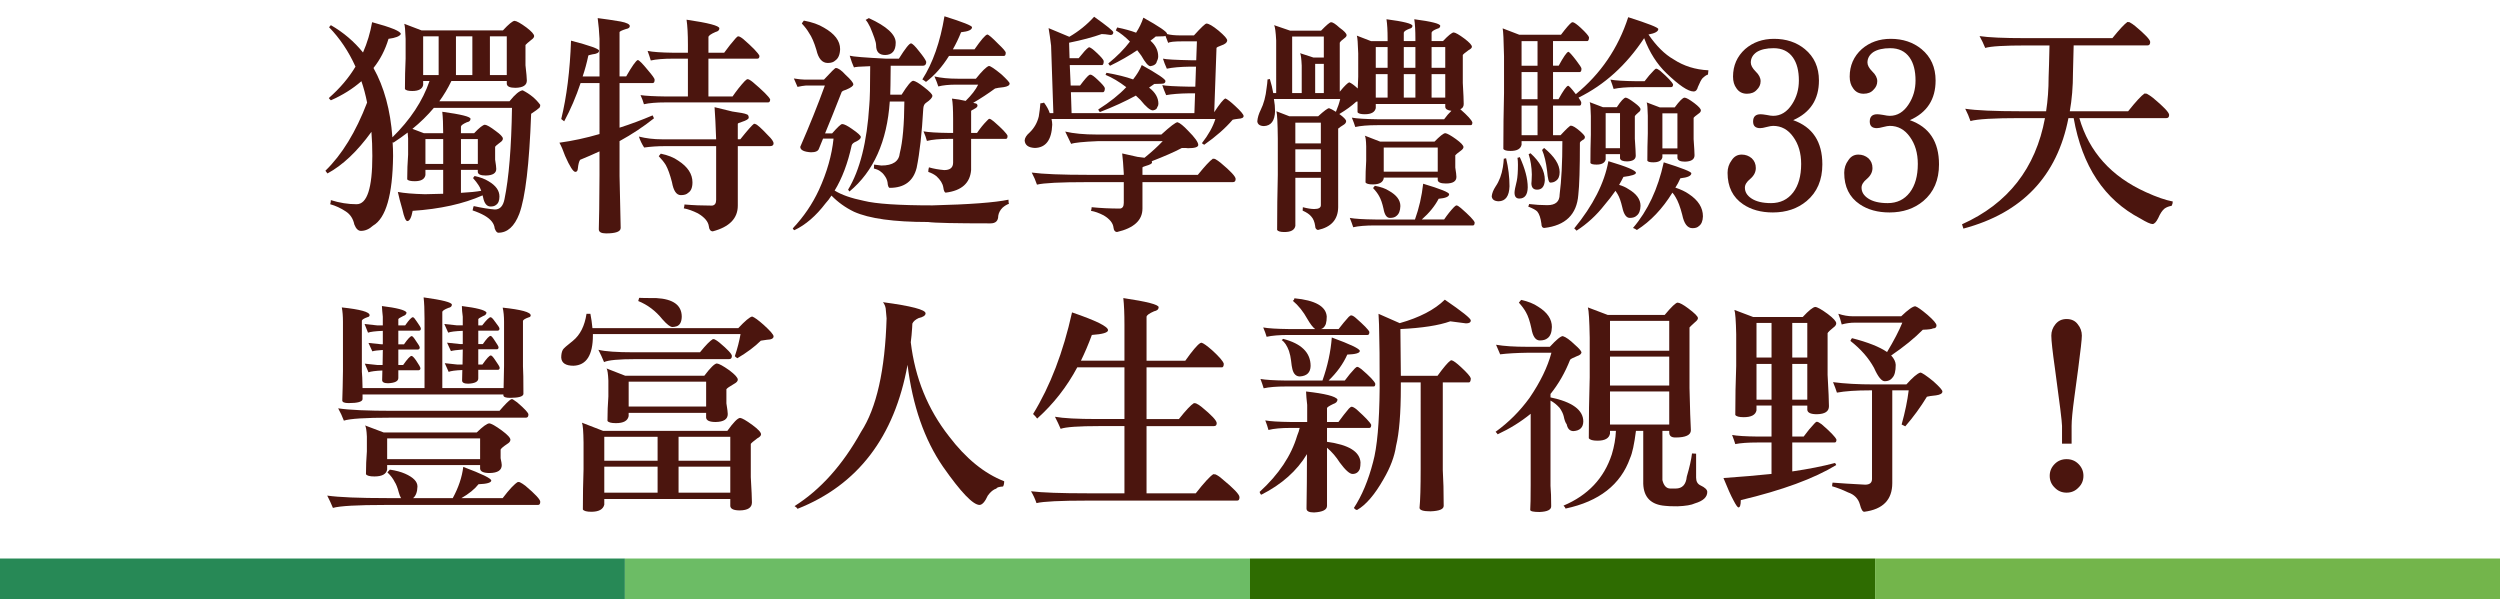 <?xml version="1.0" encoding="utf-8"?>
<!-- Generator: Adobe Illustrator 16.0.0, SVG Export Plug-In . SVG Version: 6.00 Build 0)  -->
<!DOCTYPE svg PUBLIC "-//W3C//DTD SVG 1.1//EN" "http://www.w3.org/Graphics/SVG/1.1/DTD/svg11.dtd">
<svg version="1.1" id="圖層_1" xmlns="http://www.w3.org/2000/svg" xmlns:xlink="http://www.w3.org/1999/xlink" x="0px" y="0px"
	 width="231px" height="55.357px" viewBox="0 0 231 55.357" enable-background="new 0 0 231 55.357" xml:space="preserve">
<g>
	<rect x="-0.018" y="51.607" fill="#278956" width="57.758" height="3.75"/>
	<rect x="57.741" y="51.607" fill="#6CBC65" width="57.759" height="3.75"/>
	<rect x="115.5" y="51.607" fill="#2E6C01" width="57.759" height="3.75"/>
	<rect x="173.259" y="51.607" fill="#73B54B" width="57.759" height="3.75"/>
</g>
<g enable-background="new    ">
	<path fill="#4B150E" d="M33.92,9.478c-0.141-0.714-0.316-1.372-0.526-1.975c-0.8,0.7-1.741,1.289-2.821,1.765
		c-0.098-0.084-0.162-0.154-0.189-0.21c1.024-0.896,1.846-1.863,2.463-2.901c-0.632-1.403-1.446-2.618-2.442-3.643
		c0.07-0.07,0.126-0.133,0.168-0.189c1.165,0.674,2.154,1.516,2.969,2.526c0.393-0.897,0.673-1.831,0.842-2.8
		c1.769,0.478,2.653,0.842,2.653,1.095c-0.113,0.211-0.492,0.357-1.137,0.442c-0.309,1.024-0.772,1.923-1.39,2.694
		c0.982,1.752,1.565,3.888,1.748,6.407c1.656-1.623,2.8-3.359,3.431-5.207h-0.589v0.379c-0.084,0.365-0.421,0.547-1.01,0.547
		c-0.379,0-0.604-0.063-0.674-0.189c0-0.954,0.021-1.887,0.063-2.8V3.589c-0.028-0.786-0.07-1.249-0.126-1.39l1.6,0.61h7.516
		c0.533-0.575,0.891-0.87,1.074-0.884c0.196,0.014,0.561,0.218,1.095,0.61c0.477,0.365,0.716,0.631,0.716,0.8
		c0,0.112-0.092,0.231-0.274,0.357c-0.281,0.226-0.456,0.379-0.526,0.464V6.03c0.084,0.73,0.126,1.2,0.126,1.411
		c0,0.435-0.351,0.659-1.053,0.674c-0.505,0-0.772-0.119-0.8-0.358V7.483H41.71c-0.323,0.674-0.695,1.298-1.116,1.874h6.484
		c0.519-0.646,0.926-0.982,1.221-1.011c0.688,0.351,1.228,0.8,1.621,1.347c0,0.183-0.07,0.303-0.21,0.358
		c0,0.028-0.211,0.183-0.632,0.463c-0.168,4.646-0.534,7.727-1.095,9.242c-0.449,1.165-1.095,1.748-1.937,1.748
		c-0.126,0-0.239-0.134-0.336-0.4c-0.042-0.449-0.351-0.842-0.927-1.179c-0.323-0.183-0.694-0.345-1.116-0.484
		c0.042-0.211,0.077-0.345,0.105-0.4c0.758,0.169,1.411,0.273,1.958,0.316c0.463,0,0.758-0.316,0.884-0.948
		c0.407-1.964,0.638-4.778,0.694-8.441h-7.221c-0.59,0.702-1.25,1.347-1.979,1.937l1.053,0.4h1.789c0-0.828-0.028-1.488-0.084-1.979
		c1.74,0.239,2.61,0.456,2.61,0.653c0,0.168-0.112,0.273-0.337,0.315c-0.351,0.154-0.533,0.288-0.547,0.399v0.611h1.221
		c0.477-0.506,0.807-0.765,0.99-0.779c0.182,0.015,0.512,0.204,0.989,0.568c0.449,0.322,0.674,0.56,0.674,0.713
		c0,0.126-0.084,0.244-0.253,0.355c-0.267,0.195-0.421,0.328-0.463,0.397v1.192c0.07,0.433,0.105,0.719,0.105,0.858
		c0,0.393-0.323,0.596-0.968,0.609c-0.463,0-0.709-0.104-0.737-0.315v-0.21h-1.558v2.126c0.786-0.042,1.411-0.105,1.874-0.189
		c-0.084-0.238-0.168-0.414-0.253-0.526c-0.126-0.196-0.294-0.414-0.505-0.652c0.042-0.057,0.091-0.119,0.147-0.189
		c0.519,0.112,0.948,0.273,1.284,0.483c0.674,0.394,1.011,0.863,1.011,1.411c0,0.379-0.105,0.639-0.316,0.778
		c-0.112,0.099-0.281,0.147-0.505,0.147c-0.351,0-0.583-0.287-0.695-0.863c-0.014-0.056-0.028-0.112-0.042-0.168
		c-1.768,0.786-3.923,1.263-6.463,1.432c-0.113,0.617-0.274,0.934-0.484,0.947c-0.154,0-0.309-0.357-0.463-1.073
		c-0.197-0.674-0.337-1.215-0.421-1.621c0.576,0.112,1.411,0.183,2.505,0.21c0.604-0.014,1.165-0.027,1.684-0.042v-2.21H39.31v0.483
		c-0.07,0.379-0.4,0.568-0.989,0.568c-0.379,0-0.61-0.056-0.695-0.168c0-0.785,0.028-1.549,0.084-2.291v-1.491
		c-0.014-0.21-0.028-0.392-0.042-0.546c-0.421,0.322-0.856,0.63-1.305,0.924l-0.084-0.021c0.028,0.42,0.042,0.84,0.042,1.26
		c-0.042,3.604-0.66,5.751-1.853,6.438c-0.351,0.323-0.723,0.484-1.116,0.484c-0.253,0-0.457-0.196-0.611-0.59
		c-0.112-0.533-0.372-0.934-0.779-1.199c-0.463-0.31-0.947-0.534-1.453-0.674c0.042-0.127,0.063-0.253,0.063-0.379
		c0.8,0.252,1.593,0.379,2.379,0.379c0.969,0,1.453-1.486,1.453-4.46c0-0.784-0.028-1.526-0.084-2.227
		c-1.305,1.807-2.66,3.088-4.063,3.844c-0.056-0.069-0.119-0.154-0.189-0.252C31.597,14.294,32.881,12.194,33.92,9.478z
		 M40.531,6.935V3.357h-1.432v3.578H40.531z M39.31,15.146h1.642v-2.295H39.31V15.146z M43.646,6.935V3.357h-1.516v3.578H43.646z
		 M42.594,12.851v2.295h1.558v-2.295H42.594z M46.826,6.935V3.357h-1.558v3.578H46.826z"/>
	<path fill="#4B150E" d="M55.226,1.673c0.674,0.084,1.382,0.189,2.126,0.315c0.561,0.112,0.842,0.253,0.842,0.421
		c0,0.141-0.12,0.232-0.358,0.274c-0.393,0.126-0.59,0.225-0.59,0.294v4.085h0.611c0.547-0.954,0.905-1.46,1.074-1.516
		c0.112,0,0.421,0.309,0.926,0.926c0.421,0.491,0.631,0.786,0.631,0.885c0,0.21-0.056,0.315-0.168,0.315h-3.074v4.126
		c1.011-0.322,2.028-0.701,3.053-1.137c0.056,0.099,0.098,0.189,0.126,0.273c-0.968,0.772-2.028,1.474-3.179,2.105v3.222
		c0.042,2.259,0.077,3.859,0.105,4.8c0,0.337-0.449,0.505-1.347,0.505c-0.45,0-0.674-0.126-0.674-0.379
		c0.028-0.8,0.049-2.463,0.063-4.989v-2.211c-0.576,0.267-1.172,0.526-1.79,0.779c-0.098,0.141-0.168,0.407-0.21,0.8
		c-0.014,0.211-0.091,0.316-0.231,0.316c-0.197,0-0.513-0.491-0.947-1.475c-0.183-0.519-0.358-0.926-0.526-1.221
		c1.221-0.168,2.456-0.435,3.705-0.8V7.673h-1.747c-0.421,1.263-0.927,2.442-1.516,3.537c-0.098-0.07-0.189-0.141-0.273-0.211
		c0.505-2.063,0.807-4.477,0.905-7.242c1.726,0.449,2.589,0.758,2.589,0.927c0,0.183-0.204,0.294-0.61,0.337
		c-0.253,0.056-0.379,0.091-0.379,0.104c-0.14,0.674-0.315,1.319-0.526,1.938h1.558V3.589C55.366,2.943,55.31,2.304,55.226,1.673z
		 M69.794,11.462c0.154,0.028,0.547,0.379,1.179,1.053c0.337,0.323,0.505,0.568,0.505,0.737c0,0.168-0.113,0.252-0.337,0.252h-2.968
		v5.495c0,1.179-0.772,1.972-2.316,2.379c-0.21-0.014-0.33-0.168-0.358-0.463c-0.056-0.436-0.393-0.835-1.011-1.2
		c-0.477-0.238-0.913-0.393-1.305-0.463c0.042-0.155,0.063-0.273,0.063-0.358c0.786,0.07,1.635,0.105,2.547,0.105
		c0.253-0.028,0.379-0.203,0.379-0.526v-4.969h-4.737c-0.66,0-1.298,0.043-1.916,0.127c-0.21-0.323-0.372-0.66-0.484-1.011
		c0.66,0.168,1.375,0.253,2.147,0.253h4.99c-0.042-1.249-0.092-2.238-0.147-2.969c0.533,0.126,1.081,0.26,1.642,0.4
		c0.729,0.098,1.165,0.183,1.305,0.252c0.14,0.028,0.21,0.134,0.21,0.316c0,0.126-0.218,0.26-0.652,0.399
		c-0.239,0.07-0.358,0.127-0.358,0.169v1.432h0.231c0.674-0.843,1.095-1.319,1.263-1.432C69.752,11.441,69.794,11.448,69.794,11.462
		z M68.215,3.357c0.098,0,0.252,0.084,0.463,0.252c0.87,0.758,1.369,1.274,1.495,1.548c0,0.176-0.063,0.263-0.189,0.263h-4.526
		v3.495h2.231c0.365-0.533,0.737-1.004,1.116-1.411c0.126-0.126,0.217-0.189,0.274-0.189c0.098,0,0.259,0.092,0.484,0.274
		c0.94,0.8,1.474,1.33,1.6,1.59c0,0.189-0.063,0.283-0.189,0.283h-9.432c-0.884,0-1.565,0.057-2.042,0.169
		c-0.07-0.261-0.176-0.542-0.316-0.843c0.463,0.071,1.249,0.113,2.358,0.127h2.021V5.42h-1.347c-0.898,0-1.593,0.057-2.084,0.169
		c-0.07-0.244-0.168-0.538-0.294-0.885c0.463,0.099,1.256,0.155,2.379,0.169h1.347V4.135c0-0.969-0.042-1.74-0.126-2.315
		c2.021,0.295,3.032,0.562,3.032,0.8c0,0.168-0.119,0.281-0.358,0.337c-0.421,0.183-0.639,0.337-0.652,0.463v1.453h1.453
		c0.365-0.506,0.716-0.947,1.052-1.326C68.075,3.42,68.159,3.357,68.215,3.357z M61.057,14.199c0.674,0.141,1.214,0.357,1.621,0.652
		c0.87,0.562,1.306,1.229,1.306,2c0,0.478-0.134,0.8-0.4,0.969c-0.14,0.141-0.365,0.21-0.673,0.21c-0.407,0-0.681-0.399-0.821-1.199
		c-0.183-0.702-0.372-1.229-0.568-1.579c-0.155-0.253-0.372-0.526-0.653-0.821C60.924,14.36,60.987,14.283,61.057,14.199z"/>
	<path fill="#4B150E" d="M77.226,6.283c0.224,0,0.526,0.211,0.905,0.632c0.477,0.435,0.716,0.729,0.716,0.884
		c0,0.141-0.218,0.302-0.653,0.484c-0.21,0.057-0.351,0.126-0.421,0.211c-0.632,1.614-1.144,2.892-1.537,3.831h0.653
		c0.505-0.575,0.814-0.863,0.926-0.863c0.182,0,0.491,0.155,0.926,0.464c0.533,0.365,0.8,0.61,0.8,0.736s-0.133,0.26-0.4,0.4
		c-0.252,0.098-0.4,0.218-0.442,0.357c-0.365,1.671-0.892,3.067-1.579,4.189c0.632,0.394,1.53,0.709,2.695,0.947
		c1.123,0.281,3.235,0.422,6.337,0.422c3.424-0.085,5.769-0.261,7.032-0.526c0,0.196,0.014,0.322,0.042,0.379
		c-0.197,0.069-0.393,0.189-0.589,0.357c-0.225,0.225-0.358,0.478-0.4,0.758c0,0.463-0.239,0.695-0.716,0.695
		c-3.242,0-5.165-0.042-5.768-0.127c-3.158,0-5.439-0.315-6.842-0.947c-0.786-0.379-1.481-0.877-2.084-1.494
		c-0.168,0.266-0.351,0.505-0.547,0.716c-0.884,1.164-1.846,1.992-2.884,2.483c-0.071-0.042-0.12-0.098-0.147-0.168
		c1.01-1.066,1.817-2.253,2.421-3.558c0.744-1.628,1.193-3.207,1.348-4.737h-0.969c-0.154,0.394-0.281,0.702-0.379,0.927
		c-0.07,0.225-0.316,0.337-0.737,0.337c-0.66-0.043-0.989-0.211-0.989-0.506c0.87-1.992,1.628-3.881,2.273-5.663h-1.748
		c-0.21,0.015-0.47,0.057-0.779,0.126c-0.112-0.28-0.225-0.54-0.337-0.778c0.449,0.07,0.786,0.105,1.011,0.105h1.769
		C76.791,6.641,77.156,6.283,77.226,6.283z M74.278,1.904c0.758,0.141,1.375,0.358,1.853,0.652c0.996,0.562,1.495,1.222,1.495,1.979
		c-0.014,0.505-0.162,0.856-0.442,1.053c-0.154,0.154-0.386,0.231-0.694,0.231c-0.52,0-0.871-0.4-1.053-1.2
		c-0.21-0.701-0.435-1.221-0.674-1.558c-0.168-0.295-0.393-0.59-0.674-0.885C74.131,2.094,74.194,2.003,74.278,1.904z M84.384,7.462
		c0.196,0.028,0.519,0.218,0.968,0.568c0.534,0.407,0.8,0.682,0.8,0.821c0,0.169-0.197,0.387-0.589,0.652
		c-0.155,0.099-0.239,0.281-0.253,0.548c-0.126,2.26-0.33,4.077-0.61,5.452c-0.309,1.235-1.137,1.854-2.484,1.854
		c-0.112,0-0.183-0.176-0.21-0.526c-0.042-0.225-0.141-0.436-0.295-0.632c-0.225-0.323-0.547-0.533-0.968-0.632
		c0.014-0.042,0.021-0.161,0.021-0.357c0.267,0.028,0.491,0.056,0.674,0.084c1.066,0,1.635-0.386,1.705-1.158
		c0.267-1.053,0.407-2.639,0.421-4.758h-1.348c-0.252,3.691-1.495,6.463-3.726,8.316c0-0.015-0.042-0.07-0.126-0.169
		c1.095-1.811,1.748-4.407,1.958-7.789c0.056-0.562,0.084-1.769,0.084-3.621c-0.982,0.028-1.481,0.07-1.495,0.126
		c-0.126-0.267-0.26-0.632-0.4-1.095c0.294,0.084,1.403,0.176,3.326,0.273h1.221c0.589-0.94,0.961-1.41,1.116-1.41
		c0.126,0,0.379,0.245,0.758,0.736c0.379,0.464,0.597,0.786,0.653,0.969c0,0.225-0.092,0.344-0.274,0.357H82.3
		c0,0.436-0.007,1.039-0.021,1.811c0,0.295-0.007,0.583-0.021,0.863h1.053C83.843,7.89,84.201,7.462,84.384,7.462z M80.279,1.673
		c1.656,0.758,2.484,1.516,2.484,2.273c0,0.744-0.323,1.123-0.968,1.137c-0.562,0-0.842-0.295-0.842-0.884
		c0-0.169-0.056-0.407-0.168-0.716c-0.098-0.28-0.225-0.604-0.379-0.969c-0.154-0.322-0.294-0.547-0.421-0.674
		C80.166,1.728,80.265,1.673,80.279,1.673z M87.268,1.504c1.698,0.534,2.547,0.871,2.547,1.011c0,0.239-0.337,0.394-1.011,0.463
		c-0.225,0.562-0.477,1.088-0.758,1.579h2c0.604-0.87,0.997-1.326,1.179-1.368c0.112,0,0.449,0.288,1.01,0.863
		c0.463,0.436,0.695,0.709,0.695,0.821c0,0.196-0.056,0.295-0.168,0.295h-5.074c-0.631,1.01-1.34,1.81-2.126,2.399
		c-0.126-0.098-0.239-0.175-0.337-0.231C86.194,5.82,86.875,3.876,87.268,1.504z M91.374,6.094c0.14,0,0.519,0.253,1.137,0.758
		c0.519,0.478,0.779,0.766,0.779,0.863c0,0.168-0.183,0.281-0.547,0.337c-0.393,0.042-0.66,0.084-0.8,0.126
		c-0.632,0.464-1.305,0.905-2.021,1.326c0.112,0.028,0.203,0.05,0.273,0.063c0.084,0.042,0.126,0.112,0.126,0.211
		c-0.014,0.098-0.105,0.189-0.274,0.273s-0.273,0.147-0.315,0.189v2.042h0.547c0.294-0.435,0.596-0.807,0.905-1.115
		c0.112-0.127,0.189-0.189,0.231-0.189c0.084,0,0.224,0.084,0.421,0.252c0.758,0.66,1.179,1.099,1.263,1.315
		c0,0.19-0.049,0.285-0.147,0.285h-3.221v2.884c-0.099,1.207-0.877,1.902-2.337,2.084c-0.113,0-0.189-0.161-0.232-0.484
		c-0.056-0.351-0.267-0.694-0.631-1.031c-0.21-0.168-0.463-0.302-0.758-0.399c0-0.141,0.021-0.281,0.063-0.422
		c0.435,0.127,0.905,0.211,1.411,0.253c0.547,0,0.821-0.231,0.821-0.694v-2.189h-0.379c-0.87,0-1.551,0.063-2.042,0.189
		c-0.07-0.272-0.176-0.567-0.316-0.885c0.463,0.084,1.249,0.134,2.358,0.147h0.379v-1.269c0-0.917-0.035-1.552-0.105-1.904
		c0.421,0.042,0.842,0.113,1.263,0.212c0.547-0.536,0.933-1.037,1.158-1.502h-2c-0.702,0-1.263,0.056-1.684,0.168
		c-0.084-0.274-0.204-0.583-0.358-0.926c0.603,0.141,1.319,0.21,2.147,0.21h1.684C90.734,6.571,91.135,6.177,91.374,6.094z"/>
	<path fill="#4B150E" d="M105.646,1.631c1.46,0.813,2.19,1.313,2.19,1.494v0.021c0.308,0.084,0.729,0.126,1.263,0.126h1.221
		c0.66-0.729,1.045-1.095,1.158-1.095c0.21,0,0.582,0.218,1.116,0.653c0.533,0.449,0.8,0.752,0.8,0.906
		c-0.014,0.197-0.197,0.352-0.547,0.465c-0.281,0.099-0.428,0.176-0.442,0.231l-0.21,5.933c0.505-0.774,0.849-1.196,1.031-1.268
		c0.182,0.071,0.484,0.303,0.905,0.697c0.519,0.479,0.779,0.788,0.779,0.929c0,0.155-0.168,0.239-0.505,0.254
		c-0.225,0.027-0.393,0.056-0.505,0.084c-0.674,0.786-1.551,1.558-2.632,2.315c-0.098-0.056-0.168-0.105-0.21-0.147
		c0.604-0.771,1.018-1.516,1.242-2.231H97.163c0.042,0.197,0.063,0.372,0.063,0.526c-0.056,1.403-0.589,2.119-1.6,2.147
		c-0.604-0.028-0.919-0.26-0.947-0.694c0.014-0.239,0.168-0.484,0.463-0.737c0.421-0.407,0.702-0.901,0.842-1.482
		c0.07-0.43,0.119-0.833,0.147-1.212c0.112,0,0.225-0.021,0.337-0.063c0.252,0.337,0.428,0.66,0.526,0.969h0.337l-0.21-6.232
		c-0.071-0.589-0.147-1.129-0.232-1.621l1.916,0.801c0.87-0.506,1.635-1.123,2.294-1.853c1.179,0.842,1.769,1.319,1.769,1.431
		c0,0.169-0.084,0.253-0.252,0.253c-0.365-0.056-0.639-0.084-0.821-0.084c-0.828,0.295-1.832,0.562-3.01,0.8l0.042,1.432h0.842
		c0.435-0.547,0.729-0.87,0.884-0.969c0.028-0.027,0.063-0.042,0.105-0.042c0.14,0.042,0.365,0.211,0.674,0.506
		c0.393,0.365,0.61,0.617,0.652,0.758c0,0.225-0.042,0.351-0.126,0.379h-3.011l0.084,1.895h0.863
		c0.421-0.562,0.708-0.891,0.863-0.989c0.042-0.014,0.084-0.021,0.126-0.021c0.126,0.028,0.337,0.183,0.631,0.464
		c0.407,0.379,0.632,0.639,0.674,0.778c0,0.225-0.049,0.352-0.147,0.379h-2.989l0.063,1.938h11.347l0.063-1.832h-0.526
		c-0.913,0.014-1.628,0.07-2.147,0.168c-0.155-0.351-0.273-0.659-0.358-0.926c0.281,0.07,1.137,0.119,2.568,0.147h0.484l0.063-1.853
		h-0.526c-0.926,0.014-1.649,0.077-2.168,0.189c-0.154-0.337-0.273-0.646-0.358-0.927c0.295,0.07,1.158,0.119,2.59,0.147h0.484
		l0.063-1.747h-1.305c-0.787,0-1.235,0.049-1.348,0.147c-0.084-0.233-0.168-0.451-0.252-0.654c-0.056,0.027-0.12,0.04-0.189,0.04
		c-0.225,0-0.463,0.008-0.716,0.021c-0.168,0.148-0.33,0.277-0.484,0.385c0.477,0.42,0.716,0.903,0.716,1.451
		c0,0.154-0.042,0.309-0.126,0.463c-0.042,0.238-0.239,0.386-0.589,0.442c-0.197,0-0.477-0.323-0.842-0.969
		c-0.126-0.169-0.252-0.337-0.379-0.505c-0.744,0.505-1.579,0.982-2.505,1.431c-0.057-0.027-0.113-0.098-0.168-0.21
		c0.813-0.659,1.48-1.333,2-2.021c-0.45-0.448-0.884-0.792-1.306-1.031c0.028-0.056,0.07-0.147,0.126-0.273
		c0.688,0.141,1.27,0.302,1.748,0.484C105.268,2.571,105.492,2.108,105.646,1.631z M108.805,11.294
		c0.224,0.07,0.554,0.337,0.989,0.8c0.618,0.618,0.926,1.053,0.926,1.306c-0.014,0.196-0.33,0.294-0.947,0.294
		c-0.042-0.014-0.231-0.021-0.568-0.021c-0.688,0.365-1.614,0.772-2.779,1.221c0.014,0.042,0.021,0.085,0.021,0.127
		c0,0.098-0.197,0.203-0.589,0.315c-0.197,0.057-0.295,0.105-0.295,0.147v0.674h5.116c0.646-0.8,1.109-1.298,1.39-1.495
		c0.07,0,0.133,0.008,0.189,0.021c0.182,0.098,0.358,0.218,0.526,0.357c0.926,0.772,1.389,1.271,1.389,1.495
		c0,0.196-0.084,0.295-0.252,0.295h-8.358v2.441c0,1.081-0.786,1.804-2.358,2.169c-0.183-0.015-0.288-0.147-0.316-0.4
		c-0.042-0.421-0.344-0.8-0.905-1.137c-0.435-0.225-0.828-0.365-1.179-0.421c0.042-0.126,0.063-0.239,0.063-0.337
		c0.814,0.084,1.691,0.126,2.632,0.126c0.224-0.028,0.337-0.203,0.337-0.526v-1.915h-3.411c-2.457,0-3.993,0.077-4.611,0.231
		c-0.126-0.379-0.288-0.751-0.484-1.116c1.024,0.141,2.771,0.211,5.242,0.211h3.263V16.01c-0.042-0.771-0.092-1.383-0.147-1.832
		c0.463,0.099,0.933,0.204,1.41,0.316c0.267,0.028,0.484,0.056,0.653,0.084c0.66-0.533,1.221-1.046,1.684-1.537h-5.979
		c-1.361,0.057-2.189,0.141-2.484,0.253c-0.239-0.491-0.421-0.87-0.547-1.137c0.786,0.183,1.754,0.273,2.905,0.273h5.979
		C108.138,11.673,108.636,11.294,108.805,11.294z M105.5,6.01c1.459,0.814,2.189,1.305,2.189,1.474c0,0.168-0.113,0.253-0.337,0.253
		c-0.225,0-0.457,0.007-0.695,0.021c-0.155,0.112-0.316,0.225-0.484,0.337c0.576,0.436,0.863,0.934,0.863,1.495
		c0,0.112-0.035,0.218-0.105,0.315c-0.028,0.154-0.162,0.253-0.4,0.295c-0.252,0-0.639-0.323-1.158-0.969
		c-0.168-0.154-0.309-0.287-0.421-0.399c-0.969,0.533-2.071,1.038-3.306,1.516c-0.07-0.028-0.126-0.105-0.168-0.231
		c1.081-0.688,1.943-1.376,2.589-2.063c-0.66-0.505-1.298-0.884-1.916-1.137c0.014-0.042,0.042-0.105,0.084-0.189
		c0.982,0.168,1.803,0.372,2.463,0.61C105.064,6.873,105.331,6.43,105.5,6.01z"/>
	<path fill="#4B150E" d="M123.795,8.472c0.434-0.533,0.729-0.821,0.884-0.863c0.183,0.07,0.442,0.26,0.778,0.568
		c0.014-0.364,0.028-0.729,0.043-1.095V4.935c-0.029-0.926-0.07-1.474-0.127-1.642l1.306,0.505h1.536V3.567
		c0-0.744-0.035-1.34-0.105-1.789c1.601,0.21,2.4,0.414,2.4,0.61c0,0.141-0.098,0.231-0.295,0.273
		c-0.322,0.126-0.49,0.246-0.505,0.358v0.778h1.073V3.567c0-0.744-0.035-1.34-0.104-1.789c1.6,0.21,2.399,0.414,2.399,0.61
		c0,0.141-0.098,0.231-0.295,0.273c-0.322,0.126-0.49,0.246-0.505,0.358v0.778h1.053c0.491-0.519,0.821-0.785,0.989-0.8
		c0.169,0.015,0.498,0.204,0.99,0.568c0.463,0.352,0.694,0.604,0.694,0.758c0,0.099-0.105,0.204-0.315,0.316
		c-0.295,0.21-0.471,0.357-0.527,0.441v2.59c0.057,0.982,0.085,1.628,0.085,1.937c0,0.239-0.105,0.4-0.315,0.484
		c0.674,0.59,1.045,0.997,1.115,1.221c0,0.169-0.049,0.253-0.147,0.253h-8.632c-0.87,0-1.551,0.057-2.041,0.169
		c-0.071-0.239-0.176-0.526-0.316-0.863c0.463,0.084,1.249,0.133,2.357,0.147h6.169c0.224-0.309,0.448-0.568,0.674-0.779
		c-0.365-0.042-0.555-0.161-0.569-0.358V9.609h-6.42v0.379c-0.084,0.379-0.422,0.568-1.012,0.568c-0.379,0-0.604-0.063-0.673-0.189
		V9.378c-0.056,0.015-0.099,0.021-0.126,0.021c-0.408,0.379-0.927,0.758-1.559,1.137c0.407,0.295,0.617,0.513,0.632,0.652
		c0,0.141-0.085,0.26-0.253,0.358c-0.168,0.098-0.33,0.21-0.484,0.337v7.263c-0.014,1.137-0.639,1.839-1.873,2.105
		c-0.168-0.042-0.253-0.169-0.253-0.379c-0.056-0.379-0.176-0.667-0.358-0.863c-0.154-0.197-0.42-0.379-0.799-0.548
		c0.014-0.112,0.021-0.218,0.021-0.315c0.421,0.112,0.771,0.168,1.053,0.168c0.407,0,0.61-0.119,0.61-0.357V16.43h-2.357v4.442
		c-0.07,0.379-0.408,0.568-1.011,0.568c-0.365,0-0.59-0.063-0.674-0.189c0-1.74,0.021-3.438,0.063-5.095v-3.348
		c-0.015-1.417-0.057-2.26-0.127-2.526l1.2,0.463h2.653c0.547-0.498,0.884-0.748,1.01-0.748c0.141,0.042,0.351,0.152,0.632,0.333
		c0.183-0.43,0.315-0.824,0.399-1.185h-6.126c0.07,0.393,0.105,0.772,0.105,1.137c-0.028,0.885-0.372,1.341-1.032,1.368
		c-0.379-0.014-0.582-0.161-0.609-0.441c0.027-0.337,0.133-0.688,0.314-1.053c0.281-0.562,0.464-1.242,0.548-2.042
		c0.042-0.267,0.07-0.526,0.085-0.779c0.069,0,0.14-0.014,0.21-0.042c0.14,0.449,0.245,0.884,0.315,1.305h0.273V3.736
		c-0.041-0.786-0.104-1.257-0.189-1.411l1.475,0.506h2.863c0.505-0.52,0.813-0.779,0.926-0.779c0.154,0,0.414,0.168,0.779,0.505
		c0.435,0.31,0.652,0.541,0.652,0.695c0,0.084-0.057,0.168-0.168,0.252c-0.253,0.183-0.408,0.33-0.463,0.442V8.472z M120.131,4.915
		l1.221,0.399h0.969V3.378h-2.926v5.221h0.884V6.072C120.25,5.427,120.201,5.041,120.131,4.915z M119.689,13.252h2.357v-1.916
		h-2.357V13.252z M119.689,15.884h2.357v-2.085h-2.357V15.884z M121.521,8.598h0.8V5.904h-0.8V8.598z M134.573,18.978
		c0.085,0,0.225,0.084,0.421,0.252c0.758,0.66,1.18,1.099,1.264,1.315c0,0.189-0.05,0.285-0.147,0.285h-9.032
		c-0.884,0-1.564,0.056-2.041,0.168c-0.085-0.259-0.189-0.546-0.316-0.863c0.463,0.084,1.249,0.134,2.357,0.147h3.664
		c0.379-1.053,0.631-2.154,0.758-3.305c1.6,0.477,2.399,0.8,2.399,0.968c0,0.225-0.323,0.365-0.968,0.421
		c-0.352,0.674-0.871,1.313-1.559,1.916h2.063c0.294-0.435,0.597-0.814,0.905-1.137C134.454,19.034,134.531,18.978,134.573,18.978z
		 M127.857,16.409v0.063c-0.07,0.379-0.407,0.568-1.01,0.568c-0.38,0-0.604-0.063-0.674-0.189c0-0.674,0.021-1.34,0.063-2v-1.326
		c-0.014-0.562-0.057-0.891-0.127-0.989l1.411,0.547h5.032c0.49-0.505,0.82-0.765,0.988-0.778c0.169,0.014,0.498,0.196,0.99,0.547
		c0.463,0.337,0.695,0.583,0.695,0.737c0,0.112-0.092,0.231-0.274,0.357c-0.267,0.197-0.429,0.33-0.483,0.4v1.137
		c0.069,0.436,0.104,0.723,0.104,0.863c0,0.407-0.323,0.61-0.968,0.61c-0.479,0-0.73-0.105-0.758-0.315v-0.232H127.857z
		 M127.037,17.168c0.547,0.098,0.981,0.252,1.305,0.463c0.701,0.393,1.053,0.863,1.053,1.41c-0.014,0.436-0.134,0.737-0.357,0.905
		c-0.127,0.127-0.33,0.189-0.611,0.189c-0.295,0-0.491-0.28-0.59-0.842c-0.111-0.505-0.245-0.892-0.399-1.158
		c-0.126-0.238-0.315-0.491-0.568-0.758C126.91,17.322,126.966,17.252,127.037,17.168z M127.121,6.262h1.094V4.346h-1.094V6.262z
		 M127.121,9.02h1.094V6.851h-1.094V9.02z M127.857,13.631v2.231h4.99v-2.231H127.857z M129.71,4.346v1.916h1.073V4.346H129.71z
		 M129.71,6.851V9.02h1.073V6.851H129.71z M132.278,4.346v1.916h1.263V4.346H132.278z M132.278,6.851V9.02h1.263V6.851H132.278z"/>
	<path fill="#4B150E" d="M139.163,14.62c0.21,0.884,0.315,1.747,0.315,2.59c-0.028,0.912-0.365,1.375-1.01,1.39
		c-0.394-0.015-0.604-0.169-0.633-0.464c0.029-0.28,0.148-0.582,0.358-0.905c0.337-0.491,0.562-1.087,0.674-1.789
		c0.042-0.267,0.069-0.526,0.084-0.779C139.008,14.662,139.078,14.648,139.163,14.62z M150.447,1.589
		c1.852,0.589,2.779,0.954,2.779,1.095c0,0.225-0.303,0.393-0.906,0.505c0.73,1.066,1.502,1.832,2.316,2.295
		c0.939,0.617,2.014,0.954,3.221,1.011c-0.014,0.154-0.027,0.287-0.041,0.399c-0.113,0.015-0.281,0.127-0.506,0.337
		c-0.113,0.127-0.252,0.394-0.422,0.8c-0.07,0.281-0.203,0.422-0.398,0.422c-0.506,0-1.342-0.562-2.506-1.685
		c-0.871-0.828-1.559-1.908-2.064-3.242c-1.641,2.484-3.662,4.315-6.063,5.495c0.168,0.238,0.252,0.393,0.252,0.463
		c0,0.183-0.049,0.273-0.146,0.273H143.5v2.737h0.694c0.548-0.59,0.864-0.885,0.948-0.885c0.168,0,0.441,0.162,0.82,0.484
		c0.322,0.28,0.484,0.468,0.484,0.563c0,0.135-0.07,0.229-0.211,0.283c-0.141,0.082-0.225,0.165-0.252,0.249
		c0,2.372-0.049,3.979-0.148,4.821c-0.141,1.811-1.186,2.828-3.137,3.053c-0.182,0-0.273-0.134-0.273-0.4
		c-0.07-0.52-0.196-0.892-0.379-1.115c-0.112-0.127-0.393-0.281-0.842-0.464c0.056-0.098,0.084-0.176,0.084-0.231
		c0.562,0.07,1.123,0.105,1.685,0.105c0.758,0,1.137-0.33,1.137-0.989c0.169-1.306,0.253-2.947,0.253-4.927h-3.77v0.337
		c-0.084,0.379-0.42,0.568-1.01,0.568c-0.379,0-0.604-0.063-0.674-0.189c0-1.779,0.021-3.503,0.063-5.169V5.205
		c-0.028-1.471-0.071-2.332-0.126-2.585l1.536,0.59h3.853c0.477-0.632,0.807-1.011,0.99-1.138c0.027-0.014,0.063-0.021,0.105-0.021
		c0.139,0.028,0.385,0.203,0.736,0.526c0.449,0.421,0.701,0.709,0.758,0.863c0,0.21-0.049,0.33-0.146,0.357h-3.18v2.273h0.525
		c0.436-0.8,0.73-1.228,0.885-1.284c0.084,0,0.33,0.268,0.736,0.801c0.324,0.421,0.484,0.674,0.484,0.758
		c0,0.21-0.057,0.315-0.168,0.315H143.5v2.506h0.505c0.435-0.786,0.729-1.2,0.884-1.242c0.084,0,0.324,0.26,0.717,0.778
		C147.906,6.824,149.521,4.452,150.447,1.589z M140.426,14.514c0.491,1.067,0.737,2,0.737,2.8c-0.015,0.688-0.274,1.032-0.779,1.032
		c-0.294,0-0.442-0.183-0.442-0.548c0-0.168,0.07-0.533,0.211-1.095c0.07-0.351,0.105-0.842,0.105-1.474
		c0-0.252-0.014-0.47-0.043-0.652C140.271,14.578,140.342,14.556,140.426,14.514z M142.068,6.072V3.799h-1.475v2.273H142.068z
		 M142.068,9.168V6.662h-1.475v2.506H142.068z M140.594,12.494h1.475V9.757h-1.475V12.494z M141.416,14.157
		c0.884,0.8,1.326,1.628,1.326,2.484c-0.029,0.589-0.268,0.884-0.717,0.884c-0.336,0-0.512-0.189-0.525-0.568
		c0-0.098,0.007-0.189,0.021-0.273c0-0.183,0.006-0.372,0.021-0.568c-0.015-0.674-0.112-1.299-0.295-1.874
		C141.359,14.199,141.416,14.171,141.416,14.157z M142.679,13.673c0.954,0.786,1.432,1.53,1.432,2.231
		c0,0.379-0.112,0.646-0.337,0.8c-0.141,0.112-0.316,0.169-0.526,0.169c-0.141,0-0.239-0.358-0.295-1.074
		c-0.099-0.813-0.253-1.459-0.463-1.937C142.531,13.806,142.595,13.743,142.679,13.673z M148.615,14.893
		c1.699,0.506,2.547,0.863,2.547,1.074c0,0.154-0.385,0.28-1.156,0.379c-0.127,0.252-0.26,0.498-0.4,0.736
		c0.336,0.099,0.617,0.225,0.842,0.379c0.758,0.436,1.137,0.955,1.137,1.559c-0.014,0.435-0.133,0.736-0.357,0.905
		c-0.141,0.14-0.352,0.21-0.633,0.21c-0.322,0-0.555-0.323-0.693-0.968c-0.127-0.548-0.273-0.962-0.443-1.242
		c-0.055-0.099-0.119-0.196-0.189-0.295c-0.322,0.463-0.66,0.897-1.01,1.305c-0.744,0.955-1.607,1.748-2.59,2.379
		c-0.027-0.042-0.098-0.112-0.211-0.21C147.197,18.985,148.25,16.915,148.615,14.893z M146.889,9.441l1.221,0.463h1.285
		c0.379-0.575,0.652-0.87,0.82-0.884c0.141,0.014,0.414,0.175,0.822,0.483c0.365,0.268,0.547,0.463,0.547,0.589
		c0,0.112-0.063,0.21-0.189,0.294c-0.197,0.167-0.309,0.286-0.336,0.355v2.074c0.055,0.811,0.084,1.334,0.084,1.572
		c0,0.337-0.268,0.513-0.801,0.526c-0.406,0-0.625-0.099-0.652-0.295v-0.379h-1.326v0.505c-0.084,0.31-0.365,0.464-0.842,0.464
		c-0.324,0-0.514-0.05-0.568-0.147c0-0.911,0.014-1.785,0.041-2.623v-1.718C146.98,9.994,146.945,9.567,146.889,9.441z
		 M148.363,13.693h1.326v-3.241h-1.326V13.693z M153.037,6.346c0.07,0,0.189,0.063,0.357,0.189c0.701,0.617,1.102,1.039,1.199,1.263
		c0,0.169-0.063,0.253-0.189,0.253h-3.221c-0.898,0-1.592,0.057-2.084,0.168c-0.07-0.238-0.168-0.526-0.295-0.862
		c0.463,0.084,1.256,0.133,2.379,0.146h0.779c0.281-0.379,0.568-0.716,0.863-1.01C152.91,6.395,152.98,6.346,153.037,6.346z
		 M153.73,14.999c1.699,0.533,2.549,0.87,2.549,1.011c0,0.238-0.338,0.393-1.012,0.463c-0.141,0.323-0.295,0.61-0.463,0.863
		c0.506,0.168,0.92,0.365,1.242,0.59c0.871,0.575,1.305,1.263,1.305,2.063c-0.014,0.436-0.139,0.737-0.379,0.905
		c-0.125,0.127-0.322,0.189-0.588,0.189c-0.465,0-0.779-0.414-0.947-1.242c-0.184-0.716-0.387-1.256-0.611-1.621
		c-0.084-0.154-0.182-0.294-0.295-0.421c-0.926,1.502-2.021,2.653-3.283,3.453c-0.113-0.084-0.232-0.147-0.359-0.189
		C152.25,19.476,153.197,17.455,153.73,14.999z M152.152,9.462l1.221,0.464h1.369c0.436-0.59,0.736-0.892,0.904-0.905
		c0.154,0,0.457,0.168,0.906,0.505c0.406,0.309,0.609,0.533,0.609,0.673c0,0.111-0.076,0.216-0.23,0.313
		c-0.252,0.182-0.4,0.308-0.441,0.378v1.969c0.055,0.769,0.084,1.265,0.084,1.488c0,0.379-0.295,0.575-0.885,0.589
		c-0.436,0-0.666-0.111-0.695-0.337v-0.336h-1.389v0.273c-0.07,0.309-0.352,0.463-0.842,0.463c-0.311,0-0.492-0.049-0.549-0.147
		c0-0.867,0.014-1.706,0.043-2.517v-1.634C152.244,10.001,152.209,9.589,152.152,9.462z M153.605,13.715h1.389v-3.242h-1.389V13.715
		z"/>
	<path fill="#4B150E" d="M168.385,15.188c0,1.446-0.484,2.576-1.453,3.39c-0.842,0.701-1.881,1.053-3.115,1.053
		c-1.096,0-2.016-0.253-2.758-0.758c-0.955-0.646-1.432-1.614-1.432-2.905c0-0.436,0.125-0.821,0.379-1.158
		c0.225-0.351,0.533-0.526,0.926-0.526c0.35,0,0.66,0.112,0.926,0.337c0.254,0.239,0.379,0.54,0.379,0.905
		c0,0.379-0.176,0.716-0.525,1.011c-0.324,0.267-0.484,0.533-0.484,0.8c0,0.394,0.195,0.723,0.59,0.989
		c0.434,0.295,1.045,0.442,1.83,0.442c0.857,0,1.537-0.33,2.043-0.989c0.49-0.646,0.736-1.523,0.736-2.632
		c0-0.996-0.246-1.832-0.736-2.505c-0.477-0.674-1.096-1.011-1.854-1.011c-0.139,0-0.344,0.035-0.609,0.105
		c-0.252,0.07-0.449,0.104-0.59,0.104c-0.436,0-0.652-0.203-0.652-0.61c0-0.449,0.23-0.674,0.695-0.674
		c0.111,0,0.295,0.021,0.547,0.063c0.266,0.057,0.471,0.084,0.609,0.084c0.703,0,1.285-0.357,1.748-1.073
		c0.422-0.646,0.631-1.376,0.631-2.189c0-0.898-0.182-1.607-0.547-2.127c-0.406-0.575-1.004-0.862-1.789-0.862
		c-0.66,0-1.18,0.119-1.559,0.357c-0.365,0.253-0.547,0.575-0.547,0.969c0,0.252,0.148,0.526,0.441,0.82
		c0.309,0.295,0.465,0.597,0.465,0.905c0,0.31-0.121,0.576-0.359,0.801c-0.209,0.238-0.512,0.357-0.904,0.357
		c-0.422,0-0.744-0.168-0.969-0.505c-0.211-0.281-0.316-0.639-0.316-1.074c0-1.024,0.373-1.873,1.117-2.547
		c0.729-0.632,1.621-0.947,2.674-0.947c1.121,0,2.068,0.315,2.842,0.947c0.869,0.716,1.305,1.684,1.305,2.905
		c0,1.74-0.793,2.961-2.379,3.663C167.486,11.736,168.385,13.097,168.385,15.188z"/>
	<path fill="#4B150E" d="M179.164,15.188c0,1.446-0.484,2.576-1.453,3.39c-0.842,0.701-1.881,1.053-3.115,1.053
		c-1.096,0-2.016-0.253-2.758-0.758c-0.955-0.646-1.432-1.614-1.432-2.905c0-0.436,0.125-0.821,0.379-1.158
		c0.225-0.351,0.533-0.526,0.926-0.526c0.35,0,0.66,0.112,0.926,0.337c0.254,0.239,0.379,0.54,0.379,0.905
		c0,0.379-0.176,0.716-0.525,1.011c-0.324,0.267-0.484,0.533-0.484,0.8c0,0.394,0.195,0.723,0.59,0.989
		c0.434,0.295,1.045,0.442,1.83,0.442c0.857,0,1.537-0.33,2.043-0.989c0.49-0.646,0.736-1.523,0.736-2.632
		c0-0.996-0.246-1.832-0.736-2.505c-0.477-0.674-1.096-1.011-1.854-1.011c-0.139,0-0.344,0.035-0.609,0.105
		c-0.252,0.07-0.449,0.104-0.59,0.104c-0.436,0-0.652-0.203-0.652-0.61c0-0.449,0.23-0.674,0.695-0.674
		c0.111,0,0.295,0.021,0.547,0.063c0.266,0.057,0.471,0.084,0.609,0.084c0.703,0,1.285-0.357,1.748-1.073
		c0.422-0.646,0.631-1.376,0.631-2.189c0-0.898-0.182-1.607-0.547-2.127c-0.406-0.575-1.004-0.862-1.789-0.862
		c-0.66,0-1.18,0.119-1.559,0.357c-0.365,0.253-0.547,0.575-0.547,0.969c0,0.252,0.148,0.526,0.441,0.82
		c0.309,0.295,0.465,0.597,0.465,0.905c0,0.31-0.121,0.576-0.359,0.801c-0.209,0.238-0.512,0.357-0.904,0.357
		c-0.422,0-0.744-0.168-0.969-0.505c-0.211-0.281-0.316-0.639-0.316-1.074c0-1.024,0.373-1.873,1.117-2.547
		c0.729-0.632,1.621-0.947,2.674-0.947c1.121,0,2.068,0.315,2.842,0.947c0.869,0.716,1.305,1.684,1.305,2.905
		c0,1.74-0.793,2.961-2.379,3.663C178.266,11.736,179.164,13.097,179.164,15.188z"/>
	<path fill="#4B150E" d="M189.373,4.199h-2.127c-2.049,0-3.318,0.077-3.811,0.231c-0.154-0.379-0.328-0.744-0.525-1.095
		c0.828,0.126,2.232,0.189,4.211,0.189h8.063c0.646-0.8,1.109-1.298,1.391-1.495c0.068,0,0.133,0.008,0.189,0.021
		c0.182,0.099,0.357,0.218,0.525,0.357c0.926,0.772,1.389,1.264,1.389,1.474c0,0.211-0.084,0.316-0.252,0.316h-6.82
		c-0.014,0.632-0.035,1.48-0.064,2.547c0,1.264-0.098,2.442-0.293,3.537h5.389c0.715-0.897,1.221-1.445,1.516-1.642
		c0.07,0,0.141,0.007,0.211,0.021c0.182,0.099,0.371,0.225,0.568,0.379c0.996,0.828,1.494,1.354,1.494,1.579
		c0,0.196-0.084,0.295-0.252,0.295h-8.043c0.898,3.115,2.947,5.396,6.148,6.842c0.982,0.449,1.811,0.737,2.484,0.863
		c0,0.141-0.035,0.273-0.105,0.4c-0.254,0.042-0.471,0.126-0.652,0.252c-0.211,0.169-0.408,0.464-0.59,0.885
		c-0.184,0.364-0.357,0.547-0.527,0.547c-0.182,0-0.555-0.168-1.115-0.505c-3.326-1.74-5.383-4.835-6.168-9.284h-0.484
		c-1.039,5.361-4.273,8.765-9.705,10.21c0-0.028-0.043-0.161-0.127-0.399c4.252-1.909,6.807-5.179,7.664-9.811h-2.275
		c-2.455,0-3.992,0.091-4.609,0.273c-0.127-0.379-0.289-0.758-0.484-1.137c0.996,0.154,2.709,0.231,5.137,0.231h2.336
		c0.154-0.996,0.232-2.049,0.232-3.158C189.316,6.522,189.346,5.547,189.373,4.199z"/>
	<path fill="#4B150E" d="M42.805,43.141c1.726,0.646,2.589,1.066,2.589,1.264c-0.014,0.196-0.407,0.309-1.179,0.337
		c-0.351,0.449-0.877,0.877-1.579,1.284h3.811c0.631-0.828,1.102-1.326,1.41-1.495c0.056,0,0.112,0.007,0.168,0.021
		c0.168,0.084,0.344,0.196,0.526,0.337c0.912,0.771,1.369,1.263,1.369,1.474c0,0.196-0.07,0.295-0.21,0.295H35.583
		c-2.583,0-4.189,0.091-4.821,0.273c-0.154-0.379-0.33-0.758-0.526-1.137c1.095,0.154,2.948,0.231,5.558,0.231h1.263
		c-0.084-0.141-0.155-0.316-0.21-0.526c-0.113-0.436-0.239-0.758-0.379-0.969c-0.141-0.295-0.365-0.589-0.674-0.884
		c0.056-0.07,0.133-0.154,0.231-0.253c0.562,0.084,1.032,0.211,1.411,0.379c0.758,0.337,1.137,0.729,1.137,1.179
		c-0.014,0.506-0.147,0.863-0.4,1.074h3.663C42.369,45.044,42.692,44.082,42.805,43.141z M47.373,36.889
		c0.126,0.084,0.266,0.183,0.421,0.294c0.688,0.59,1.032,0.962,1.032,1.116c0,0.196-0.078,0.295-0.232,0.295H36.046
		c-2.288,0-3.712,0.091-4.273,0.273c-0.141-0.379-0.316-0.758-0.526-1.137c1.01,0.154,2.716,0.231,5.116,0.231h9.79
		c0.505-0.59,0.863-0.947,1.074-1.073H47.373z M31.583,28.405c1.712,0.183,2.568,0.421,2.568,0.716c0,0.098-0.07,0.161-0.21,0.189
		c-0.309,0.112-0.478,0.218-0.505,0.315v4.716c0.028,0.239,0.049,0.744,0.063,1.516h5.727v-6.421c0-0.813-0.028-1.467-0.084-1.958
		c1.74,0.239,2.611,0.463,2.611,0.674c0,0.154-0.105,0.253-0.316,0.295c-0.365,0.141-0.555,0.267-0.568,0.379v7.031h5.663
		c0.014-0.603,0.028-1.284,0.042-2.042v-4.084c0-0.505-0.042-0.94-0.126-1.306c1.726,0.183,2.589,0.421,2.589,0.716
		c0,0.099-0.07,0.162-0.21,0.189c-0.309,0.113-0.478,0.218-0.505,0.316v4.21c0.028,0.352,0.042,1.2,0.042,2.548
		c-0.028,0.238-0.442,0.357-1.242,0.357c-0.393,0-0.597-0.077-0.61-0.231v-0.084H33.499v0.442c-0.028,0.238-0.456,0.357-1.284,0.357
		c-0.379,0-0.576-0.077-0.589-0.231c0.028-0.758,0.049-1.67,0.063-2.737V29.71C31.688,29.205,31.653,28.77,31.583,28.405z
		 M35.289,28.278c1.375,0.169,2.133,0.365,2.274,0.59c0,0.154-0.105,0.267-0.316,0.337c-0.295,0.141-0.442,0.239-0.442,0.295v0.568
		h0.631c0.351-0.506,0.589-0.758,0.716-0.758c0.07,0,0.189,0.134,0.358,0.399c0.252,0.352,0.379,0.568,0.379,0.653
		c0,0.112-0.049,0.176-0.147,0.189h-1.937v1.263h0.526c0.351-0.505,0.59-0.758,0.716-0.758c0.07,0,0.189,0.134,0.358,0.4
		c0.253,0.351,0.379,0.568,0.379,0.652c0,0.112-0.056,0.176-0.168,0.189h-1.811v1.432h0.442c0.393-0.562,0.653-0.842,0.779-0.842
		c0.084,0,0.225,0.14,0.421,0.421c0.266,0.393,0.4,0.632,0.4,0.716c0,0.112-0.056,0.176-0.168,0.189h-1.874v0.716
		c0,0.295-0.316,0.456-0.948,0.484c-0.365,0-0.547-0.099-0.547-0.295c0.014-0.295,0.021-0.59,0.021-0.885
		c-0.631,0.028-1.06,0.085-1.284,0.169c-0.07-0.183-0.183-0.449-0.337-0.8c0.239,0.028,0.632,0.07,1.179,0.126h0.463
		c0.014-0.463,0.021-0.927,0.021-1.39c-0.478,0.028-0.8,0.07-0.969,0.126c-0.07-0.168-0.189-0.428-0.358-0.778
		c0.253,0.028,0.653,0.07,1.2,0.126h0.126v-1.242c-0.688,0.028-1.144,0.084-1.369,0.169c-0.07-0.183-0.176-0.449-0.316-0.801
		c0.225,0.028,0.611,0.071,1.158,0.127h0.526v-0.8C35.331,28.889,35.302,28.559,35.289,28.278z M33.731,39.31l1.726,0.652h8.589
		c0.562-0.547,0.948-0.828,1.158-0.842c0.196,0.014,0.582,0.231,1.158,0.652c0.533,0.394,0.8,0.681,0.8,0.863
		c0,0.141-0.105,0.273-0.316,0.4c-0.337,0.225-0.534,0.393-0.589,0.505v0.8c0.07,0.323,0.105,0.534,0.105,0.632
		c0,0.478-0.372,0.723-1.116,0.736c-0.562,0-0.856-0.133-0.884-0.399v-0.337h-8.589v0.421c-0.084,0.421-0.478,0.632-1.179,0.632
		c-0.435,0-0.694-0.07-0.779-0.211c0-0.716,0.028-1.417,0.084-2.105v-1.368C33.871,39.753,33.815,39.409,33.731,39.31z
		 M35.773,42.426h8.589V40.51h-8.589V42.426z M42.678,28.278c1.361,0.169,2.119,0.365,2.273,0.59c0,0.154-0.105,0.267-0.315,0.337
		c-0.295,0.141-0.442,0.239-0.442,0.295v0.568h0.358c0.393-0.506,0.653-0.758,0.779-0.758c0.084,0,0.217,0.134,0.4,0.399
		c0.28,0.352,0.421,0.568,0.421,0.653c0,0.112-0.049,0.176-0.147,0.189h-1.811v1.242h0.421c0.351-0.506,0.589-0.758,0.716-0.758
		c0.07,0,0.189,0.133,0.357,0.399c0.253,0.365,0.379,0.583,0.379,0.652c0,0.113-0.049,0.176-0.147,0.189h-1.727v1.411h0.379
		c0.393-0.562,0.653-0.843,0.779-0.843c0.084,0,0.217,0.141,0.4,0.422c0.28,0.393,0.421,0.631,0.421,0.716
		c0,0.112-0.049,0.175-0.147,0.189h-1.832v0.8c0,0.295-0.309,0.456-0.926,0.484c-0.379,0-0.568-0.099-0.568-0.295
		c0.014-0.323,0.021-0.646,0.021-0.969c-0.631,0.028-1.053,0.084-1.263,0.169c-0.084-0.183-0.204-0.449-0.358-0.801
		c0.253,0.028,0.646,0.071,1.179,0.127h0.463c0.014-0.463,0.021-0.927,0.021-1.39c-0.562,0.042-0.926,0.092-1.095,0.147
		c-0.07-0.169-0.189-0.428-0.358-0.779c0.253,0.028,0.653,0.07,1.2,0.127h0.252v-1.222c-0.688,0.028-1.137,0.084-1.347,0.169
		c-0.084-0.183-0.204-0.449-0.358-0.801c0.252,0.028,0.646,0.071,1.179,0.127h0.526v-0.8C42.706,28.889,42.678,28.559,42.678,28.278
		z"/>
	<path fill="#4B150E" d="M54.194,28.994h0.358c0.084,0.422,0.147,0.863,0.189,1.327h13.474c0.631-0.674,1.06-1.032,1.284-1.074
		c0.21,0.07,0.568,0.33,1.074,0.779c0.603,0.548,0.905,0.898,0.905,1.053c0,0.196-0.204,0.302-0.611,0.315
		c-0.252,0.028-0.442,0.057-0.568,0.084c-0.547,0.548-1.27,1.088-2.168,1.621c-0.112-0.07-0.189-0.133-0.231-0.189
		c0.239-0.716,0.414-1.396,0.526-2.042H54.784v0.105c0,1.839-0.597,2.778-1.79,2.821c-0.73,0-1.109-0.253-1.137-0.758
		c0-0.295,0.049-0.534,0.147-0.716c0.056-0.112,0.372-0.394,0.948-0.843C53.611,30.936,54.026,30.108,54.194,28.994z M53.773,39.057
		l1.958,0.758h11.474c0.562-0.786,0.955-1.186,1.179-1.2c0.182,0.015,0.561,0.232,1.137,0.653c0.533,0.393,0.8,0.681,0.8,0.863
		c0,0.126-0.119,0.252-0.358,0.379c-0.336,0.252-0.533,0.421-0.589,0.505v3.073c0.07,1.193,0.105,1.973,0.105,2.337
		c0,0.478-0.372,0.723-1.116,0.737c-0.562,0-0.856-0.134-0.884-0.4V46.11H55.836v0.526c-0.113,0.435-0.513,0.652-1.2,0.652
		c-0.421,0-0.681-0.07-0.779-0.21c0-1.277,0.021-2.52,0.063-3.727V40.91C53.906,39.857,53.857,39.24,53.773,39.057z M66.026,31.352
		c0.14,0.07,0.288,0.168,0.442,0.295c0.772,0.646,1.158,1.06,1.158,1.242c0,0.196-0.084,0.294-0.253,0.294h-8.61
		c-1.586,0-2.568,0.092-2.948,0.274c-0.154-0.379-0.33-0.758-0.526-1.137c0.631,0.154,1.712,0.231,3.242,0.231h6.147
		c0.547-0.674,0.948-1.081,1.2-1.222C65.92,31.331,65.97,31.339,66.026,31.352z M55.836,42.573h4.926v-2.21h-4.926V42.573z
		 M55.836,45.52h4.926v-2.399h-4.926V45.52z M66.236,33.584c0.196,0.015,0.582,0.225,1.158,0.632
		c0.519,0.393,0.779,0.681,0.779,0.863c0,0.14-0.12,0.273-0.358,0.399c-0.393,0.225-0.625,0.387-0.695,0.484v1.306
		c0.084,0.52,0.126,0.849,0.126,0.989c0,0.478-0.372,0.723-1.116,0.736c-0.562,0-0.856-0.133-0.884-0.399v-0.442h-7.158v0.295
		c-0.084,0.436-0.477,0.652-1.179,0.652c-0.436,0-0.695-0.07-0.779-0.21c0-0.772,0.028-1.523,0.084-2.253v-1.474
		c-0.028-0.632-0.084-1.004-0.168-1.116l1.726,0.674h7.306C65.64,33.977,66.026,33.598,66.236,33.584z M58.089,35.268v2.294h7.158
		v-2.294H58.089z M60.636,27.542c1.572,0.084,2.358,0.66,2.358,1.727c-0.014,0.491-0.176,0.786-0.484,0.884
		c-0.14,0.042-0.267,0.063-0.379,0.063c-0.197,0-0.505-0.238-0.926-0.716c-0.618-0.771-1.361-1.333-2.231-1.685
		c0.028-0.098,0.056-0.196,0.084-0.295C59.226,27.535,59.752,27.542,60.636,27.542z M62.699,40.363v2.21h4.779v-2.21H62.699z
		 M62.699,43.121v2.399h4.779v-2.399H62.699z"/>
	<path fill="#4B150E" d="M83.857,33.71c-1.207,6.667-4.597,11.103-10.168,13.306c-0.042-0.084-0.133-0.168-0.273-0.253
		c2.4-1.516,4.449-3.803,6.147-6.863c1.431-2.203,2.217-5.697,2.358-10.483l-0.084-0.927c-0.042-0.225-0.126-0.414-0.252-0.568
		c2.624,0.351,3.937,0.694,3.937,1.031c0,0.197-0.218,0.345-0.652,0.442c-0.295,0.141-0.484,0.309-0.568,0.505l-0.021,0.4
		c-0.028,0.463-0.071,0.905-0.126,1.326c0.393,3.299,1.572,6.197,3.537,8.695c1.558,2.049,3.256,3.432,5.095,4.147
		c0,0.21-0.035,0.371-0.105,0.483c-0.379,0.028-0.583,0.092-0.611,0.189c-0.281,0.085-0.547,0.302-0.8,0.653
		c-0.252,0.561-0.505,0.849-0.758,0.863c-0.604,0-1.727-1.173-3.369-3.517C85.416,40.63,84.321,37.486,83.857,33.71z"/>
	<path fill="#4B150E" d="M103.794,27.542c2.175,0.323,3.263,0.604,3.263,0.842c0,0.197-0.14,0.323-0.421,0.379
		c-0.449,0.197-0.681,0.365-0.695,0.506v4.063h3.579c0.646-0.912,1.102-1.452,1.368-1.621c0.042-0.027,0.091-0.042,0.147-0.042
		c0.182,0.057,0.505,0.288,0.969,0.695c0.645,0.589,1.003,1.003,1.073,1.242c0,0.196-0.049,0.309-0.147,0.337h-6.99v4.778h2.99
		c0.645-0.813,1.108-1.305,1.389-1.474c0.07,0,0.133,0.008,0.189,0.021c0.183,0.084,0.358,0.196,0.526,0.337
		c0.926,0.758,1.39,1.256,1.39,1.494c0,0.183-0.084,0.273-0.253,0.273h-6.231v6.211h4.547c0.758-0.969,1.298-1.558,1.621-1.769
		c0.07,0,0.14,0.008,0.21,0.021c0.21,0.098,0.414,0.238,0.611,0.421c1.066,0.87,1.6,1.432,1.6,1.685c0,0.21-0.07,0.315-0.21,0.315
		h-13.832c-2.513,0-4.084,0.077-4.716,0.231c-0.126-0.379-0.295-0.744-0.505-1.095c1.024,0.126,2.765,0.189,5.221,0.189h3.411
		v-6.211h-2.295c-1.937,0-3.137,0.085-3.6,0.253c-0.154-0.364-0.33-0.736-0.526-1.115c0.772,0.14,2.077,0.21,3.916,0.21h2.505
		v-4.778h-4.358c-0.968,1.81-2.204,3.389-3.706,4.736c-0.098-0.14-0.225-0.28-0.379-0.421c1.586-2.582,2.786-5.712,3.6-9.39
		c2.218,0.758,3.327,1.306,3.327,1.643c0,0.225-0.499,0.372-1.495,0.441c-0.309,0.843-0.646,1.636-1.01,2.379h4.021v-3.305
		C103.899,28.987,103.864,28.159,103.794,27.542z"/>
	<path fill="#4B150E" d="M120.679,36.174c1.754,0.196,2.723,0.441,2.905,0.736c0,0.197-0.134,0.337-0.4,0.421
		c-0.379,0.183-0.568,0.31-0.568,0.379v1.284h1.053c0.337-0.463,0.66-0.877,0.969-1.241c0.111-0.112,0.196-0.169,0.252-0.169
		c0.098,0,0.246,0.077,0.442,0.231c0.813,0.73,1.271,1.211,1.368,1.442c0,0.189-0.056,0.284-0.168,0.284h-3.916v1.284
		c1.992,0.267,3.024,0.898,3.095,1.895c0,0.239-0.021,0.442-0.063,0.61c-0.126,0.31-0.351,0.464-0.674,0.464
		c-0.266,0-0.659-0.351-1.178-1.053c-0.338-0.533-0.73-0.989-1.18-1.369v5.369c0,0.364-0.4,0.568-1.199,0.61
		c-0.464,0-0.695-0.119-0.695-0.358c0.027-1.558,0.042-3.234,0.042-5.031c-0.927,1.544-2.33,2.793-4.21,3.747
		c-0.057,0-0.113-0.084-0.169-0.252c1.769-1.614,2.927-3.348,3.474-5.2c0.112-0.267,0.189-0.505,0.231-0.716h-0.842
		c-0.87,0-1.552,0.063-2.042,0.189c-0.07-0.272-0.169-0.567-0.295-0.884c0.449,0.084,1.229,0.133,2.337,0.146h1.536v-1.578
		C120.728,36.938,120.692,36.524,120.679,36.174z M125.416,33.899c0.069,0,0.195,0.07,0.379,0.211
		c0.771,0.66,1.199,1.108,1.283,1.348c0,0.168-0.049,0.252-0.146,0.252h-8.085c-0.897,0-1.593,0.057-2.084,0.169
		c-0.07-0.238-0.169-0.526-0.295-0.863c0.464,0.084,1.256,0.134,2.379,0.147h3.348c0.478-1.348,0.765-2.674,0.863-3.979
		c1.726,0.632,2.589,1.046,2.589,1.242c0,0.197-0.386,0.31-1.157,0.337c-0.38,0.856-0.955,1.656-1.727,2.4h1.495
		c0.309-0.421,0.617-0.793,0.926-1.116C125.281,33.949,125.359,33.899,125.416,33.899z M124.848,29.141
		c0.098,0,0.23,0.07,0.399,0.211c0.771,0.674,1.2,1.112,1.284,1.316c0,0.189-0.057,0.283-0.168,0.283h-7.285
		c-0.87,0-1.551,0.057-2.042,0.169c-0.07-0.248-0.175-0.535-0.315-0.863c0.463,0.084,1.249,0.134,2.357,0.147h2.442
		c-0.21-0.154-0.449-0.464-0.716-0.927c-0.379-0.688-0.828-1.249-1.348-1.684c0.084-0.043,0.134-0.119,0.148-0.232
		c1.922,0.183,2.918,0.744,2.988,1.685c0,0.267-0.027,0.498-0.084,0.694c-0.098,0.253-0.246,0.407-0.441,0.464h1.621
		c0.322-0.421,0.631-0.793,0.926-1.116C124.713,29.191,124.791,29.141,124.848,29.141z M118.553,31.31
		c1.697,0.435,2.547,1.271,2.547,2.505c-0.014,0.604-0.344,0.927-0.99,0.969c-0.35,0-0.582-0.225-0.693-0.674
		c-0.043-0.154-0.085-0.428-0.127-0.821c-0.028-0.267-0.092-0.554-0.189-0.863c-0.183-0.491-0.407-0.828-0.674-1.01
		C118.51,31.373,118.553,31.339,118.553,31.31z M131.268,35.331h-1.831v0.442c0,2.414-0.147,4.225-0.442,5.432
		c-0.141,0.969-0.526,1.993-1.158,3.073c-0.813,1.432-1.628,2.38-2.441,2.843c-0.099,0-0.197-0.063-0.295-0.189
		c0.744-1.137,1.333-2.548,1.769-4.231c0.379-1.361,0.582-3.643,0.61-6.843c0-2.694-0.014-4.357-0.042-4.989
		c0-0.547-0.021-1.172-0.063-1.874l1.958,0.863c1.839-0.519,3.228-1.242,4.169-2.168c1.6,1.095,2.399,1.733,2.399,1.916
		s-0.147,0.273-0.442,0.273c-0.604-0.084-1.088-0.147-1.452-0.189c-1.053,0.379-2.589,0.617-4.61,0.716l0.042,4.315h3.39
		c0.561-0.771,0.954-1.234,1.179-1.39c0.028-0.027,0.069-0.042,0.126-0.042c0.169,0.042,0.456,0.253,0.863,0.632
		c0.547,0.505,0.85,0.85,0.905,1.031c0,0.225-0.05,0.352-0.147,0.379h-2.441v8.105c0.056,0.898,0.084,2,0.084,3.306
		c0,0.309-0.407,0.477-1.221,0.505c-0.66,0-0.997-0.105-1.012-0.315c0.07-0.688,0.105-1.895,0.105-3.621V35.331z"/>
	<path fill="#4B150E" d="M144.404,31.057c0.281,0.084,0.654,0.351,1.117,0.8c0.363,0.316,0.568,0.548,0.609,0.696
		c-0.014,0.153-0.154,0.272-0.42,0.356c-0.379,0.154-0.59,0.267-0.633,0.337c-0.463,1.179-1.066,2.231-1.811,3.158v0.315
		c2.021,0.421,3.031,1.165,3.031,2.231c-0.014,0.548-0.314,0.843-0.904,0.885c-0.336,0-0.547-0.211-0.631-0.632
		c-0.113-0.14-0.205-0.386-0.274-0.737c-0.056-0.238-0.183-0.498-0.379-0.778c-0.267-0.295-0.548-0.52-0.843-0.674v7.874
		c0.043,0.477,0.064,1.108,0.064,1.895c0,0.322-0.358,0.498-1.074,0.526c-0.562,0-0.85-0.063-0.863-0.189
		c0.027-0.337,0.042-1.116,0.042-2.337v-6.548c-0.913,0.744-1.93,1.376-3.053,1.896c-0.015-0.043-0.077-0.119-0.189-0.232
		c1.207-0.87,2.253-1.915,3.138-3.137c0.996-1.459,1.67-2.849,2.021-4.168h-2.189c-1.024,0.014-1.874,0.063-2.548,0.147
		c-0.126-0.314-0.252-0.609-0.379-0.885c0.73,0.127,1.698,0.189,2.906,0.189h2.063C143.809,31.387,144.209,31.057,144.404,31.057z
		 M140.553,27.71c0.645,0.141,1.172,0.352,1.578,0.632c0.843,0.52,1.264,1.145,1.264,1.874c-0.014,0.505-0.147,0.849-0.4,1.031
		c-0.168,0.141-0.406,0.211-0.715,0.211c-0.394,0-0.653-0.372-0.779-1.116c-0.141-0.659-0.309-1.158-0.506-1.495
		c-0.154-0.28-0.371-0.575-0.652-0.884C140.398,27.892,140.469,27.808,140.553,27.71z M146.721,28.405l1.832,0.694h5.264
		c0.631-0.758,1.031-1.137,1.199-1.137c0.197,0.015,0.52,0.189,0.969,0.526c0.604,0.449,0.904,0.751,0.904,0.905
		c0,0.112-0.092,0.239-0.273,0.379c-0.295,0.267-0.463,0.429-0.506,0.484v5.6c0.043,1.923,0.086,3.222,0.127,3.896
		c0,0.449-0.477,0.673-1.432,0.673c-0.379,0-0.568-0.154-0.568-0.463v-0.147h-0.631v4.548c0.125,0.519,0.371,0.778,0.736,0.778
		h0.484c0.617,0,0.961-0.365,1.031-1.095c0.252-0.855,0.414-1.571,0.484-2.147c0.141,0.015,0.266,0.021,0.379,0.021v2.211
		c0,0.351,0.133,0.589,0.4,0.716c0.42,0.196,0.631,0.399,0.631,0.61c0,0.477-0.379,0.828-1.137,1.053
		c-0.322,0.154-0.863,0.245-1.621,0.273c-0.576,0-0.947-0.015-1.115-0.042c-1.32-0.099-2-0.779-2.043-2.042v-4.885h-0.674
		c-0.154,1.222-0.336,2.063-0.547,2.526c-0.869,2.442-2.855,3.993-5.957,4.652c-0.016-0.07-0.078-0.161-0.189-0.273
		c2.26-0.954,3.746-2.533,4.463-4.736c0.225-0.744,0.35-1.467,0.379-2.169h-0.547v0.253c-0.084,0.436-0.471,0.652-1.158,0.652
		c-0.436,0-0.703-0.077-0.801-0.231c0-1.908,0.027-3.782,0.084-5.621v-3.663C146.861,29.619,146.805,28.685,146.721,28.405z
		 M148.764,32.405h5.473v-2.758h-5.473V32.405z M148.764,35.626h5.473v-2.674h-5.473V35.626z M148.764,39.226h5.473v-3.053h-5.473
		V39.226z"/>
	<path fill="#4B150E" d="M160.258,28.636l1.727,0.652h4.59c0.561-0.604,0.947-0.912,1.158-0.926
		c0.195,0.014,0.582,0.231,1.156,0.652c0.52,0.393,0.779,0.68,0.779,0.861c0,0.141-0.092,0.273-0.273,0.399
		c-0.281,0.224-0.457,0.392-0.525,0.504v3.863c0.084,1.484,0.125,2.45,0.125,2.898c0,0.478-0.371,0.723-1.115,0.736
		c-0.561,0-0.855-0.133-0.885-0.399v-0.4h-1.389v2.863h1.053c0.336-0.463,0.666-0.863,0.988-1.2c0.1-0.112,0.176-0.168,0.232-0.168
		c0.084,0,0.232,0.077,0.441,0.231c0.814,0.702,1.271,1.176,1.369,1.421c0,0.176-0.057,0.264-0.168,0.264h-3.916v2.674
		c1.529-0.225,2.842-0.484,3.938-0.779c0.041,0.014,0.084,0.077,0.125,0.189c-2.049,1.249-4.988,2.329-8.82,3.242
		c0,0.449-0.07,0.674-0.211,0.674c-0.084,0-0.238-0.218-0.463-0.653c-0.238-0.435-0.547-1.123-0.926-2.063
		c1.613-0.113,3.094-0.239,4.441-0.379v-2.905h-1.305c-0.871,0-1.551,0.049-2.043,0.147c-0.07-0.233-0.168-0.515-0.295-0.843
		c0.449,0.084,1.229,0.134,2.338,0.147h1.305v-2.863h-1.389v0.442c-0.086,0.421-0.479,0.632-1.18,0.632
		c-0.436,0-0.695-0.07-0.779-0.211c0-1.555,0.027-3.061,0.084-4.517v-2.939C160.398,29.625,160.342,28.875,160.258,28.636z
		 M162.301,33.037h1.389v-3.2h-1.389V33.037z M162.301,36.931h1.389v-3.306h-1.389V36.931z M165.605,29.837v3.2h1.389v-3.2H165.605z
		 M165.605,33.626v3.306h1.389v-3.306H165.605z M177.438,34.426c0.139,0,0.539,0.268,1.199,0.801
		c0.561,0.503,0.842,0.818,0.842,0.947c0,0.183-0.195,0.302-0.59,0.357c-0.42,0.042-0.701,0.084-0.842,0.126
		c-0.59,0.969-1.256,1.882-2,2.737c-0.111-0.056-0.225-0.112-0.336-0.168c0.322-1.165,0.539-2.218,0.652-3.158h-1.516v8.568
		c0,1.544-0.863,2.428-2.59,2.652c-0.154,0-0.287-0.225-0.4-0.674c-0.154-0.547-0.52-0.919-1.094-1.115
		c-0.533-0.253-1.025-0.442-1.475-0.568c0-0.112,0.014-0.225,0.043-0.337c0.674,0.056,1.676,0.119,3.01,0.189
		c0.422,0,0.633-0.176,0.633-0.526v-8.189h-0.189c-1.277,0-2.295,0.07-3.053,0.21c-0.1-0.315-0.219-0.638-0.359-0.968
		c1.066,0.141,2.33,0.21,3.791,0.21h2.988C176.729,34.875,177.156,34.51,177.438,34.426z M176.975,28.3
		c0.195,0.057,0.574,0.323,1.137,0.8c0.547,0.478,0.82,0.8,0.82,0.969c0,0.183-0.105,0.273-0.316,0.273
		c-0.125,0.07-0.441,0.112-0.947,0.126c-0.758,0.772-1.732,1.565-2.926,2.379c0.266,0.281,0.406,0.569,0.422,0.863
		c0,0.59-0.105,0.99-0.316,1.2c-0.154,0.211-0.387,0.316-0.695,0.316c-0.295,0-0.625-0.407-0.988-1.222
		c-0.492-0.912-1.223-1.747-2.189-2.505c0.041-0.099,0.09-0.183,0.146-0.253c1.475,0.379,2.555,0.808,3.242,1.284
		c0.645-1.08,1.115-1.985,1.41-2.716h-4.379c-0.42,0-0.828,0.057-1.221,0.169c-0.084-0.351-0.189-0.681-0.316-0.99
		c0.463,0.155,0.912,0.232,1.348,0.232h4.463C176.314,28.608,176.75,28.3,176.975,28.3z"/>
	<path fill="#4B150E" d="M192.51,43.963c0,0.435-0.154,0.8-0.463,1.095c-0.295,0.309-0.66,0.463-1.094,0.463
		c-0.436,0-0.801-0.154-1.096-0.463c-0.309-0.295-0.463-0.66-0.463-1.095c0-0.421,0.154-0.786,0.463-1.095
		c0.295-0.295,0.66-0.442,1.096-0.442c0.434,0,0.799,0.147,1.094,0.442C192.355,43.177,192.51,43.542,192.51,43.963z
		 M192.363,31.015c0,0.323-0.113,1.341-0.338,3.053c-0.125,0.898-0.244,1.782-0.357,2.652c-0.168,1.235-0.252,2.112-0.252,2.632
		v1.642h-0.885v-1.642c0-0.351-0.217-2.112-0.652-5.284c-0.225-1.586-0.338-2.604-0.338-3.053c0-0.393,0.127-0.744,0.379-1.053
		c0.254-0.322,0.598-0.484,1.033-0.484c0.447,0,0.791,0.162,1.031,0.484C192.236,30.271,192.363,30.623,192.363,31.015z"/>
</g>
</svg>
